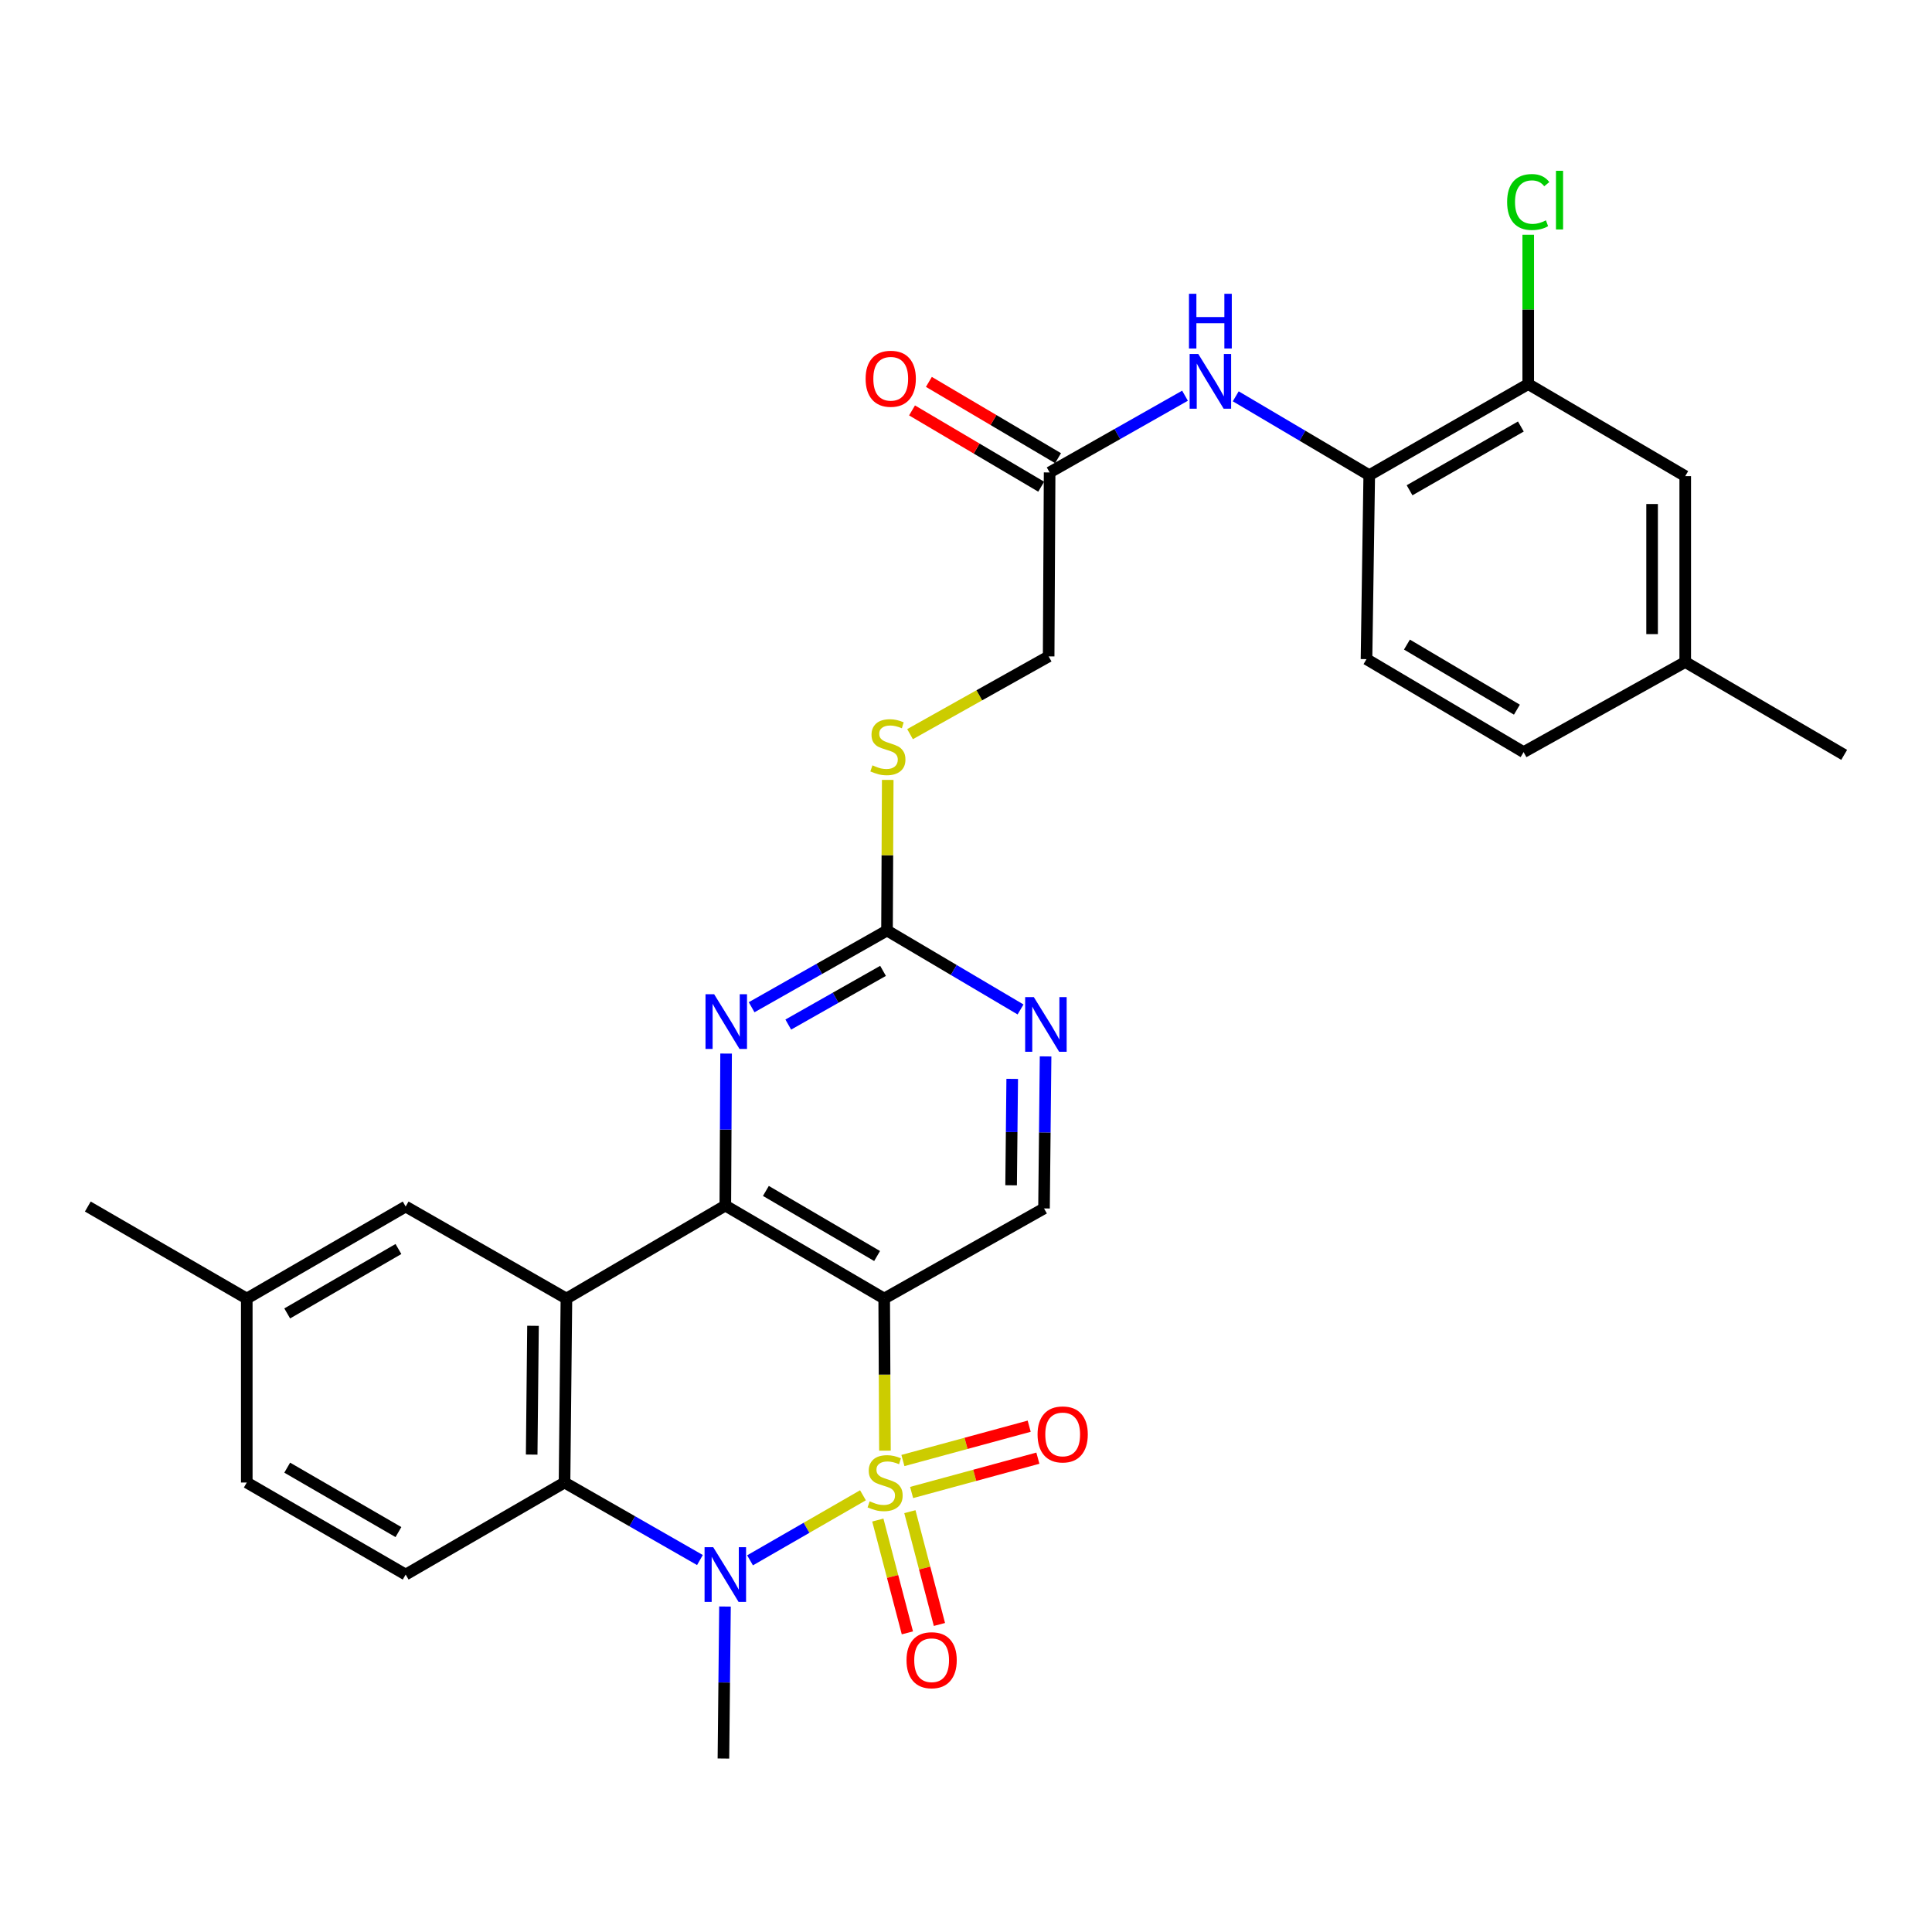 <?xml version='1.0' encoding='iso-8859-1'?>
<svg version='1.1' baseProfile='full'
              xmlns='http://www.w3.org/2000/svg'
                      xmlns:rdkit='http://www.rdkit.org/xml'
                      xmlns:xlink='http://www.w3.org/1999/xlink'
                  xml:space='preserve'
width='1000px' height='1000px' viewBox='0 0 1000 1000'>
<!-- END OF HEADER -->
<rect style='opacity:1.0;fill:#FFFFFF;stroke:none' width='1000' height='1000' x='0' y='0'> </rect>
<path class='bond-0' d='M 458.052,750.853 L 457.855,711.493' style='fill:none;fill-rule:evenodd;stroke:#CCCC00;stroke-width:6px;stroke-linecap:butt;stroke-linejoin:miter;stroke-opacity:1' />
<path class='bond-0' d='M 457.855,711.493 L 457.658,672.132' style='fill:none;fill-rule:evenodd;stroke:#000000;stroke-width:6px;stroke-linecap:butt;stroke-linejoin:miter;stroke-opacity:1' />
<path class='bond-1' d='M 446.668,773.958 L 417.444,790.79' style='fill:none;fill-rule:evenodd;stroke:#CCCC00;stroke-width:6px;stroke-linecap:butt;stroke-linejoin:miter;stroke-opacity:1' />
<path class='bond-1' d='M 417.444,790.79 L 388.219,807.623' style='fill:none;fill-rule:evenodd;stroke:#0000FF;stroke-width:6px;stroke-linecap:butt;stroke-linejoin:miter;stroke-opacity:1' />
<path class='bond-8' d='M 454.361,786.782 L 462.01,815.973' style='fill:none;fill-rule:evenodd;stroke:#CCCC00;stroke-width:6px;stroke-linecap:butt;stroke-linejoin:miter;stroke-opacity:1' />
<path class='bond-8' d='M 462.01,815.973 L 469.659,845.165' style='fill:none;fill-rule:evenodd;stroke:#FF0000;stroke-width:6px;stroke-linecap:butt;stroke-linejoin:miter;stroke-opacity:1' />
<path class='bond-8' d='M 470.951,782.435 L 478.6,811.626' style='fill:none;fill-rule:evenodd;stroke:#CCCC00;stroke-width:6px;stroke-linecap:butt;stroke-linejoin:miter;stroke-opacity:1' />
<path class='bond-8' d='M 478.6,811.626 L 486.249,840.818' style='fill:none;fill-rule:evenodd;stroke:#FF0000;stroke-width:6px;stroke-linecap:butt;stroke-linejoin:miter;stroke-opacity:1' />
<path class='bond-9' d='M 471.845,772.513 L 504.525,763.63' style='fill:none;fill-rule:evenodd;stroke:#CCCC00;stroke-width:6px;stroke-linecap:butt;stroke-linejoin:miter;stroke-opacity:1' />
<path class='bond-9' d='M 504.525,763.63 L 537.205,754.746' style='fill:none;fill-rule:evenodd;stroke:#FF0000;stroke-width:6px;stroke-linecap:butt;stroke-linejoin:miter;stroke-opacity:1' />
<path class='bond-9' d='M 467.346,755.963 L 500.027,747.08' style='fill:none;fill-rule:evenodd;stroke:#CCCC00;stroke-width:6px;stroke-linecap:butt;stroke-linejoin:miter;stroke-opacity:1' />
<path class='bond-9' d='M 500.027,747.08 L 532.707,738.197' style='fill:none;fill-rule:evenodd;stroke:#FF0000;stroke-width:6px;stroke-linecap:butt;stroke-linejoin:miter;stroke-opacity:1' />
<path class='bond-2' d='M 457.658,672.132 L 375.423,624.007' style='fill:none;fill-rule:evenodd;stroke:#000000;stroke-width:6px;stroke-linecap:butt;stroke-linejoin:miter;stroke-opacity:1' />
<path class='bond-2' d='M 453.985,650.112 L 396.421,616.424' style='fill:none;fill-rule:evenodd;stroke:#000000;stroke-width:6px;stroke-linecap:butt;stroke-linejoin:miter;stroke-opacity:1' />
<path class='bond-7' d='M 457.658,672.132 L 540.379,625.484' style='fill:none;fill-rule:evenodd;stroke:#000000;stroke-width:6px;stroke-linecap:butt;stroke-linejoin:miter;stroke-opacity:1' />
<path class='bond-4' d='M 362.286,807.473 L 327.242,787.413' style='fill:none;fill-rule:evenodd;stroke:#0000FF;stroke-width:6px;stroke-linecap:butt;stroke-linejoin:miter;stroke-opacity:1' />
<path class='bond-4' d='M 327.242,787.413 L 292.197,767.353' style='fill:none;fill-rule:evenodd;stroke:#000000;stroke-width:6px;stroke-linecap:butt;stroke-linejoin:miter;stroke-opacity:1' />
<path class='bond-22' d='M 375.253,831.533 L 374.847,870.874' style='fill:none;fill-rule:evenodd;stroke:#0000FF;stroke-width:6px;stroke-linecap:butt;stroke-linejoin:miter;stroke-opacity:1' />
<path class='bond-22' d='M 374.847,870.874 L 374.442,910.214' style='fill:none;fill-rule:evenodd;stroke:#000000;stroke-width:6px;stroke-linecap:butt;stroke-linejoin:miter;stroke-opacity:1' />
<path class='bond-5' d='M 375.423,624.007 L 375.624,584.666' style='fill:none;fill-rule:evenodd;stroke:#000000;stroke-width:6px;stroke-linecap:butt;stroke-linejoin:miter;stroke-opacity:1' />
<path class='bond-5' d='M 375.624,584.666 L 375.825,545.326' style='fill:none;fill-rule:evenodd;stroke:#0000FF;stroke-width:6px;stroke-linecap:butt;stroke-linejoin:miter;stroke-opacity:1' />
<path class='bond-30' d='M 375.423,624.007 L 293.179,672.132' style='fill:none;fill-rule:evenodd;stroke:#000000;stroke-width:6px;stroke-linecap:butt;stroke-linejoin:miter;stroke-opacity:1' />
<path class='bond-3' d='M 293.179,672.132 L 292.197,767.353' style='fill:none;fill-rule:evenodd;stroke:#000000;stroke-width:6px;stroke-linecap:butt;stroke-linejoin:miter;stroke-opacity:1' />
<path class='bond-3' d='M 275.882,686.239 L 275.195,752.894' style='fill:none;fill-rule:evenodd;stroke:#000000;stroke-width:6px;stroke-linecap:butt;stroke-linejoin:miter;stroke-opacity:1' />
<path class='bond-16' d='M 293.179,672.132 L 209.972,624.502' style='fill:none;fill-rule:evenodd;stroke:#000000;stroke-width:6px;stroke-linecap:butt;stroke-linejoin:miter;stroke-opacity:1' />
<path class='bond-13' d='M 292.197,767.353 L 209.972,814.993' style='fill:none;fill-rule:evenodd;stroke:#000000;stroke-width:6px;stroke-linecap:butt;stroke-linejoin:miter;stroke-opacity:1' />
<path class='bond-31' d='M 389.04,521.346 L 424.078,501.494' style='fill:none;fill-rule:evenodd;stroke:#0000FF;stroke-width:6px;stroke-linecap:butt;stroke-linejoin:miter;stroke-opacity:1' />
<path class='bond-31' d='M 424.078,501.494 L 459.116,481.642' style='fill:none;fill-rule:evenodd;stroke:#000000;stroke-width:6px;stroke-linecap:butt;stroke-linejoin:miter;stroke-opacity:1' />
<path class='bond-31' d='M 408.006,530.312 L 432.532,516.415' style='fill:none;fill-rule:evenodd;stroke:#0000FF;stroke-width:6px;stroke-linecap:butt;stroke-linejoin:miter;stroke-opacity:1' />
<path class='bond-31' d='M 432.532,516.415 L 457.059,502.519' style='fill:none;fill-rule:evenodd;stroke:#000000;stroke-width:6px;stroke-linecap:butt;stroke-linejoin:miter;stroke-opacity:1' />
<path class='bond-6' d='M 459.116,481.642 L 493.674,502.067' style='fill:none;fill-rule:evenodd;stroke:#000000;stroke-width:6px;stroke-linecap:butt;stroke-linejoin:miter;stroke-opacity:1' />
<path class='bond-6' d='M 493.674,502.067 L 528.232,522.493' style='fill:none;fill-rule:evenodd;stroke:#0000FF;stroke-width:6px;stroke-linecap:butt;stroke-linejoin:miter;stroke-opacity:1' />
<path class='bond-17' d='M 459.116,481.642 L 459.303,442.661' style='fill:none;fill-rule:evenodd;stroke:#000000;stroke-width:6px;stroke-linecap:butt;stroke-linejoin:miter;stroke-opacity:1' />
<path class='bond-17' d='M 459.303,442.661 L 459.49,403.681' style='fill:none;fill-rule:evenodd;stroke:#CCCC00;stroke-width:6px;stroke-linecap:butt;stroke-linejoin:miter;stroke-opacity:1' />
<path class='bond-10' d='M 540.379,625.484 L 540.785,586.139' style='fill:none;fill-rule:evenodd;stroke:#000000;stroke-width:6px;stroke-linecap:butt;stroke-linejoin:miter;stroke-opacity:1' />
<path class='bond-10' d='M 540.785,586.139 L 541.19,546.794' style='fill:none;fill-rule:evenodd;stroke:#0000FF;stroke-width:6px;stroke-linecap:butt;stroke-linejoin:miter;stroke-opacity:1' />
<path class='bond-10' d='M 523.351,613.503 L 523.635,585.962' style='fill:none;fill-rule:evenodd;stroke:#000000;stroke-width:6px;stroke-linecap:butt;stroke-linejoin:miter;stroke-opacity:1' />
<path class='bond-10' d='M 523.635,585.962 L 523.919,558.42' style='fill:none;fill-rule:evenodd;stroke:#0000FF;stroke-width:6px;stroke-linecap:butt;stroke-linejoin:miter;stroke-opacity:1' />
<path class='bond-11' d='M 613.361,204.819 L 578.323,224.675' style='fill:none;fill-rule:evenodd;stroke:#0000FF;stroke-width:6px;stroke-linecap:butt;stroke-linejoin:miter;stroke-opacity:1' />
<path class='bond-11' d='M 578.323,224.675 L 543.285,244.531' style='fill:none;fill-rule:evenodd;stroke:#000000;stroke-width:6px;stroke-linecap:butt;stroke-linejoin:miter;stroke-opacity:1' />
<path class='bond-12' d='M 639.619,205.134 L 674.168,225.548' style='fill:none;fill-rule:evenodd;stroke:#0000FF;stroke-width:6px;stroke-linecap:butt;stroke-linejoin:miter;stroke-opacity:1' />
<path class='bond-12' d='M 674.168,225.548 L 708.717,245.961' style='fill:none;fill-rule:evenodd;stroke:#000000;stroke-width:6px;stroke-linecap:butt;stroke-linejoin:miter;stroke-opacity:1' />
<path class='bond-15' d='M 708.717,245.961 L 791.009,198.807' style='fill:none;fill-rule:evenodd;stroke:#000000;stroke-width:6px;stroke-linecap:butt;stroke-linejoin:miter;stroke-opacity:1' />
<path class='bond-15' d='M 729.588,253.768 L 787.192,220.761' style='fill:none;fill-rule:evenodd;stroke:#000000;stroke-width:6px;stroke-linecap:butt;stroke-linejoin:miter;stroke-opacity:1' />
<path class='bond-20' d='M 708.717,245.961 L 707.298,341.172' style='fill:none;fill-rule:evenodd;stroke:#000000;stroke-width:6px;stroke-linecap:butt;stroke-linejoin:miter;stroke-opacity:1' />
<path class='bond-25' d='M 209.972,814.993 L 127.728,767.353' style='fill:none;fill-rule:evenodd;stroke:#000000;stroke-width:6px;stroke-linecap:butt;stroke-linejoin:miter;stroke-opacity:1' />
<path class='bond-25' d='M 206.231,793.007 L 148.66,759.659' style='fill:none;fill-rule:evenodd;stroke:#000000;stroke-width:6px;stroke-linecap:butt;stroke-linejoin:miter;stroke-opacity:1' />
<path class='bond-14' d='M 543.285,244.531 L 542.78,339.753' style='fill:none;fill-rule:evenodd;stroke:#000000;stroke-width:6px;stroke-linecap:butt;stroke-linejoin:miter;stroke-opacity:1' />
<path class='bond-19' d='M 547.646,237.148 L 514.217,217.405' style='fill:none;fill-rule:evenodd;stroke:#000000;stroke-width:6px;stroke-linecap:butt;stroke-linejoin:miter;stroke-opacity:1' />
<path class='bond-19' d='M 514.217,217.405 L 480.789,197.663' style='fill:none;fill-rule:evenodd;stroke:#FF0000;stroke-width:6px;stroke-linecap:butt;stroke-linejoin:miter;stroke-opacity:1' />
<path class='bond-19' d='M 538.924,251.915 L 505.496,232.172' style='fill:none;fill-rule:evenodd;stroke:#000000;stroke-width:6px;stroke-linecap:butt;stroke-linejoin:miter;stroke-opacity:1' />
<path class='bond-19' d='M 505.496,232.172 L 472.068,212.43' style='fill:none;fill-rule:evenodd;stroke:#FF0000;stroke-width:6px;stroke-linecap:butt;stroke-linejoin:miter;stroke-opacity:1' />
<path class='bond-18' d='M 791.009,198.807 L 872.272,246.447' style='fill:none;fill-rule:evenodd;stroke:#000000;stroke-width:6px;stroke-linecap:butt;stroke-linejoin:miter;stroke-opacity:1' />
<path class='bond-23' d='M 791.009,198.807 L 791.009,160.157' style='fill:none;fill-rule:evenodd;stroke:#000000;stroke-width:6px;stroke-linecap:butt;stroke-linejoin:miter;stroke-opacity:1' />
<path class='bond-23' d='M 791.009,160.157 L 791.009,121.506' style='fill:none;fill-rule:evenodd;stroke:#00CC00;stroke-width:6px;stroke-linecap:butt;stroke-linejoin:miter;stroke-opacity:1' />
<path class='bond-32' d='M 209.972,624.502 L 127.728,672.132' style='fill:none;fill-rule:evenodd;stroke:#000000;stroke-width:6px;stroke-linecap:butt;stroke-linejoin:miter;stroke-opacity:1' />
<path class='bond-32' d='M 206.23,646.488 L 148.659,679.829' style='fill:none;fill-rule:evenodd;stroke:#000000;stroke-width:6px;stroke-linecap:butt;stroke-linejoin:miter;stroke-opacity:1' />
<path class='bond-21' d='M 471.038,379.99 L 506.909,359.871' style='fill:none;fill-rule:evenodd;stroke:#CCCC00;stroke-width:6px;stroke-linecap:butt;stroke-linejoin:miter;stroke-opacity:1' />
<path class='bond-21' d='M 506.909,359.871 L 542.78,339.753' style='fill:none;fill-rule:evenodd;stroke:#000000;stroke-width:6px;stroke-linecap:butt;stroke-linejoin:miter;stroke-opacity:1' />
<path class='bond-33' d='M 872.272,246.447 L 872.272,342.649' style='fill:none;fill-rule:evenodd;stroke:#000000;stroke-width:6px;stroke-linecap:butt;stroke-linejoin:miter;stroke-opacity:1' />
<path class='bond-33' d='M 855.122,260.877 L 855.122,328.219' style='fill:none;fill-rule:evenodd;stroke:#000000;stroke-width:6px;stroke-linecap:butt;stroke-linejoin:miter;stroke-opacity:1' />
<path class='bond-27' d='M 707.298,341.172 L 788.608,389.298' style='fill:none;fill-rule:evenodd;stroke:#000000;stroke-width:6px;stroke-linecap:butt;stroke-linejoin:miter;stroke-opacity:1' />
<path class='bond-27' d='M 728.229,333.632 L 785.147,367.32' style='fill:none;fill-rule:evenodd;stroke:#000000;stroke-width:6px;stroke-linecap:butt;stroke-linejoin:miter;stroke-opacity:1' />
<path class='bond-24' d='M 127.728,672.132 L 127.728,767.353' style='fill:none;fill-rule:evenodd;stroke:#000000;stroke-width:6px;stroke-linecap:butt;stroke-linejoin:miter;stroke-opacity:1' />
<path class='bond-29' d='M 127.728,672.132 L 45.455,624.502' style='fill:none;fill-rule:evenodd;stroke:#000000;stroke-width:6px;stroke-linecap:butt;stroke-linejoin:miter;stroke-opacity:1' />
<path class='bond-26' d='M 872.272,342.649 L 788.608,389.298' style='fill:none;fill-rule:evenodd;stroke:#000000;stroke-width:6px;stroke-linecap:butt;stroke-linejoin:miter;stroke-opacity:1' />
<path class='bond-28' d='M 872.272,342.649 L 954.545,390.717' style='fill:none;fill-rule:evenodd;stroke:#000000;stroke-width:6px;stroke-linecap:butt;stroke-linejoin:miter;stroke-opacity:1' />
<path  class='atom-0' d='M 450.135 777.073
Q 450.455 777.193, 451.775 777.753
Q 453.095 778.313, 454.535 778.673
Q 456.015 778.993, 457.455 778.993
Q 460.135 778.993, 461.695 777.713
Q 463.255 776.393, 463.255 774.113
Q 463.255 772.553, 462.455 771.593
Q 461.695 770.633, 460.495 770.113
Q 459.295 769.593, 457.295 768.993
Q 454.775 768.233, 453.255 767.513
Q 451.775 766.793, 450.695 765.273
Q 449.655 763.753, 449.655 761.193
Q 449.655 757.633, 452.055 755.433
Q 454.495 753.233, 459.295 753.233
Q 462.575 753.233, 466.295 754.793
L 465.375 757.873
Q 461.975 756.473, 459.415 756.473
Q 456.655 756.473, 455.135 757.633
Q 453.615 758.753, 453.655 760.713
Q 453.655 762.233, 454.415 763.153
Q 455.215 764.073, 456.335 764.593
Q 457.495 765.113, 459.415 765.713
Q 461.975 766.513, 463.495 767.313
Q 465.015 768.113, 466.095 769.753
Q 467.215 771.353, 467.215 774.113
Q 467.215 778.033, 464.575 780.153
Q 461.975 782.233, 457.615 782.233
Q 455.095 782.233, 453.175 781.673
Q 451.295 781.153, 449.055 780.233
L 450.135 777.073
' fill='#CCCC00'/>
<path  class='atom-2' d='M 369.163 800.833
L 378.443 815.833
Q 379.363 817.313, 380.843 819.993
Q 382.323 822.673, 382.403 822.833
L 382.403 800.833
L 386.163 800.833
L 386.163 829.153
L 382.283 829.153
L 372.323 812.753
Q 371.163 810.833, 369.923 808.633
Q 368.723 806.433, 368.363 805.753
L 368.363 829.153
L 364.683 829.153
L 364.683 800.833
L 369.163 800.833
' fill='#0000FF'/>
<path  class='atom-6' d='M 369.649 514.625
L 378.929 529.625
Q 379.849 531.105, 381.329 533.785
Q 382.809 536.465, 382.889 536.625
L 382.889 514.625
L 386.649 514.625
L 386.649 542.945
L 382.769 542.945
L 372.809 526.545
Q 371.649 524.625, 370.409 522.425
Q 369.209 520.225, 368.849 519.545
L 368.849 542.945
L 365.169 542.945
L 365.169 514.625
L 369.649 514.625
' fill='#0000FF'/>
<path  class='atom-9' d='M 469.211 859.32
Q 469.211 852.52, 472.571 848.72
Q 475.931 844.92, 482.211 844.92
Q 488.491 844.92, 491.851 848.72
Q 495.211 852.52, 495.211 859.32
Q 495.211 866.2, 491.811 870.12
Q 488.411 874, 482.211 874
Q 475.971 874, 472.571 870.12
Q 469.211 866.24, 469.211 859.32
M 482.211 870.8
Q 486.531 870.8, 488.851 867.92
Q 491.211 865, 491.211 859.32
Q 491.211 853.76, 488.851 850.96
Q 486.531 848.12, 482.211 848.12
Q 477.891 848.12, 475.531 850.92
Q 473.211 853.72, 473.211 859.32
Q 473.211 865.04, 475.531 867.92
Q 477.891 870.8, 482.211 870.8
' fill='#FF0000'/>
<path  class='atom-10' d='M 537.04 742.451
Q 537.04 735.651, 540.4 731.851
Q 543.76 728.051, 550.04 728.051
Q 556.32 728.051, 559.68 731.851
Q 563.04 735.651, 563.04 742.451
Q 563.04 749.331, 559.64 753.251
Q 556.24 757.131, 550.04 757.131
Q 543.8 757.131, 540.4 753.251
Q 537.04 749.371, 537.04 742.451
M 550.04 753.931
Q 554.36 753.931, 556.68 751.051
Q 559.04 748.131, 559.04 742.451
Q 559.04 736.891, 556.68 734.091
Q 554.36 731.251, 550.04 731.251
Q 545.72 731.251, 543.36 734.051
Q 541.04 736.851, 541.04 742.451
Q 541.04 748.171, 543.36 751.051
Q 545.72 753.931, 550.04 753.931
' fill='#FF0000'/>
<path  class='atom-11' d='M 535.1 516.093
L 544.38 531.093
Q 545.3 532.573, 546.78 535.253
Q 548.26 537.933, 548.34 538.093
L 548.34 516.093
L 552.1 516.093
L 552.1 544.413
L 548.22 544.413
L 538.26 528.013
Q 537.1 526.093, 535.86 523.893
Q 534.66 521.693, 534.3 521.013
L 534.3 544.413
L 530.62 544.413
L 530.62 516.093
L 535.1 516.093
' fill='#0000FF'/>
<path  class='atom-12' d='M 620.232 183.218
L 629.512 198.218
Q 630.432 199.698, 631.912 202.378
Q 633.392 205.058, 633.472 205.218
L 633.472 183.218
L 637.232 183.218
L 637.232 211.538
L 633.352 211.538
L 623.392 195.138
Q 622.232 193.218, 620.992 191.018
Q 619.792 188.818, 619.432 188.138
L 619.432 211.538
L 615.752 211.538
L 615.752 183.218
L 620.232 183.218
' fill='#0000FF'/>
<path  class='atom-12' d='M 615.412 152.066
L 619.252 152.066
L 619.252 164.106
L 633.732 164.106
L 633.732 152.066
L 637.572 152.066
L 637.572 180.386
L 633.732 180.386
L 633.732 167.306
L 619.252 167.306
L 619.252 180.386
L 615.412 180.386
L 615.412 152.066
' fill='#0000FF'/>
<path  class='atom-18' d='M 451.573 396.14
Q 451.893 396.26, 453.213 396.82
Q 454.533 397.38, 455.973 397.74
Q 457.453 398.06, 458.893 398.06
Q 461.573 398.06, 463.133 396.78
Q 464.693 395.46, 464.693 393.18
Q 464.693 391.62, 463.893 390.66
Q 463.133 389.7, 461.933 389.18
Q 460.733 388.66, 458.733 388.06
Q 456.213 387.3, 454.693 386.58
Q 453.213 385.86, 452.133 384.34
Q 451.093 382.82, 451.093 380.26
Q 451.093 376.7, 453.493 374.5
Q 455.933 372.3, 460.733 372.3
Q 464.013 372.3, 467.733 373.86
L 466.813 376.94
Q 463.413 375.54, 460.853 375.54
Q 458.093 375.54, 456.573 376.7
Q 455.053 377.82, 455.093 379.78
Q 455.093 381.3, 455.853 382.22
Q 456.653 383.14, 457.773 383.66
Q 458.933 384.18, 460.853 384.78
Q 463.413 385.58, 464.933 386.38
Q 466.453 387.18, 467.533 388.82
Q 468.653 390.42, 468.653 393.18
Q 468.653 397.1, 466.013 399.22
Q 463.413 401.3, 459.053 401.3
Q 456.533 401.3, 454.613 400.74
Q 452.733 400.22, 450.493 399.3
L 451.573 396.14
' fill='#CCCC00'/>
<path  class='atom-20' d='M 448.041 196.038
Q 448.041 189.238, 451.401 185.438
Q 454.761 181.638, 461.041 181.638
Q 467.321 181.638, 470.681 185.438
Q 474.041 189.238, 474.041 196.038
Q 474.041 202.918, 470.641 206.838
Q 467.241 210.718, 461.041 210.718
Q 454.801 210.718, 451.401 206.838
Q 448.041 202.958, 448.041 196.038
M 461.041 207.518
Q 465.361 207.518, 467.681 204.638
Q 470.041 201.718, 470.041 196.038
Q 470.041 190.478, 467.681 187.678
Q 465.361 184.838, 461.041 184.838
Q 456.721 184.838, 454.361 187.638
Q 452.041 190.438, 452.041 196.038
Q 452.041 201.758, 454.361 204.638
Q 456.721 207.518, 461.041 207.518
' fill='#FF0000'/>
<path  class='atom-24' d='M 780.089 104.566
Q 780.089 97.526, 783.369 93.846
Q 786.689 90.126, 792.969 90.126
Q 798.809 90.126, 801.929 94.246
L 799.289 96.406
Q 797.009 93.406, 792.969 93.406
Q 788.689 93.406, 786.409 96.286
Q 784.169 99.126, 784.169 104.566
Q 784.169 110.166, 786.489 113.046
Q 788.849 115.926, 793.409 115.926
Q 796.529 115.926, 800.169 114.046
L 801.289 117.046
Q 799.809 118.006, 797.569 118.566
Q 795.329 119.126, 792.849 119.126
Q 786.689 119.126, 783.369 115.366
Q 780.089 111.606, 780.089 104.566
' fill='#00CC00'/>
<path  class='atom-24' d='M 805.369 88.406
L 809.049 88.406
L 809.049 118.766
L 805.369 118.766
L 805.369 88.406
' fill='#00CC00'/>
</svg>
